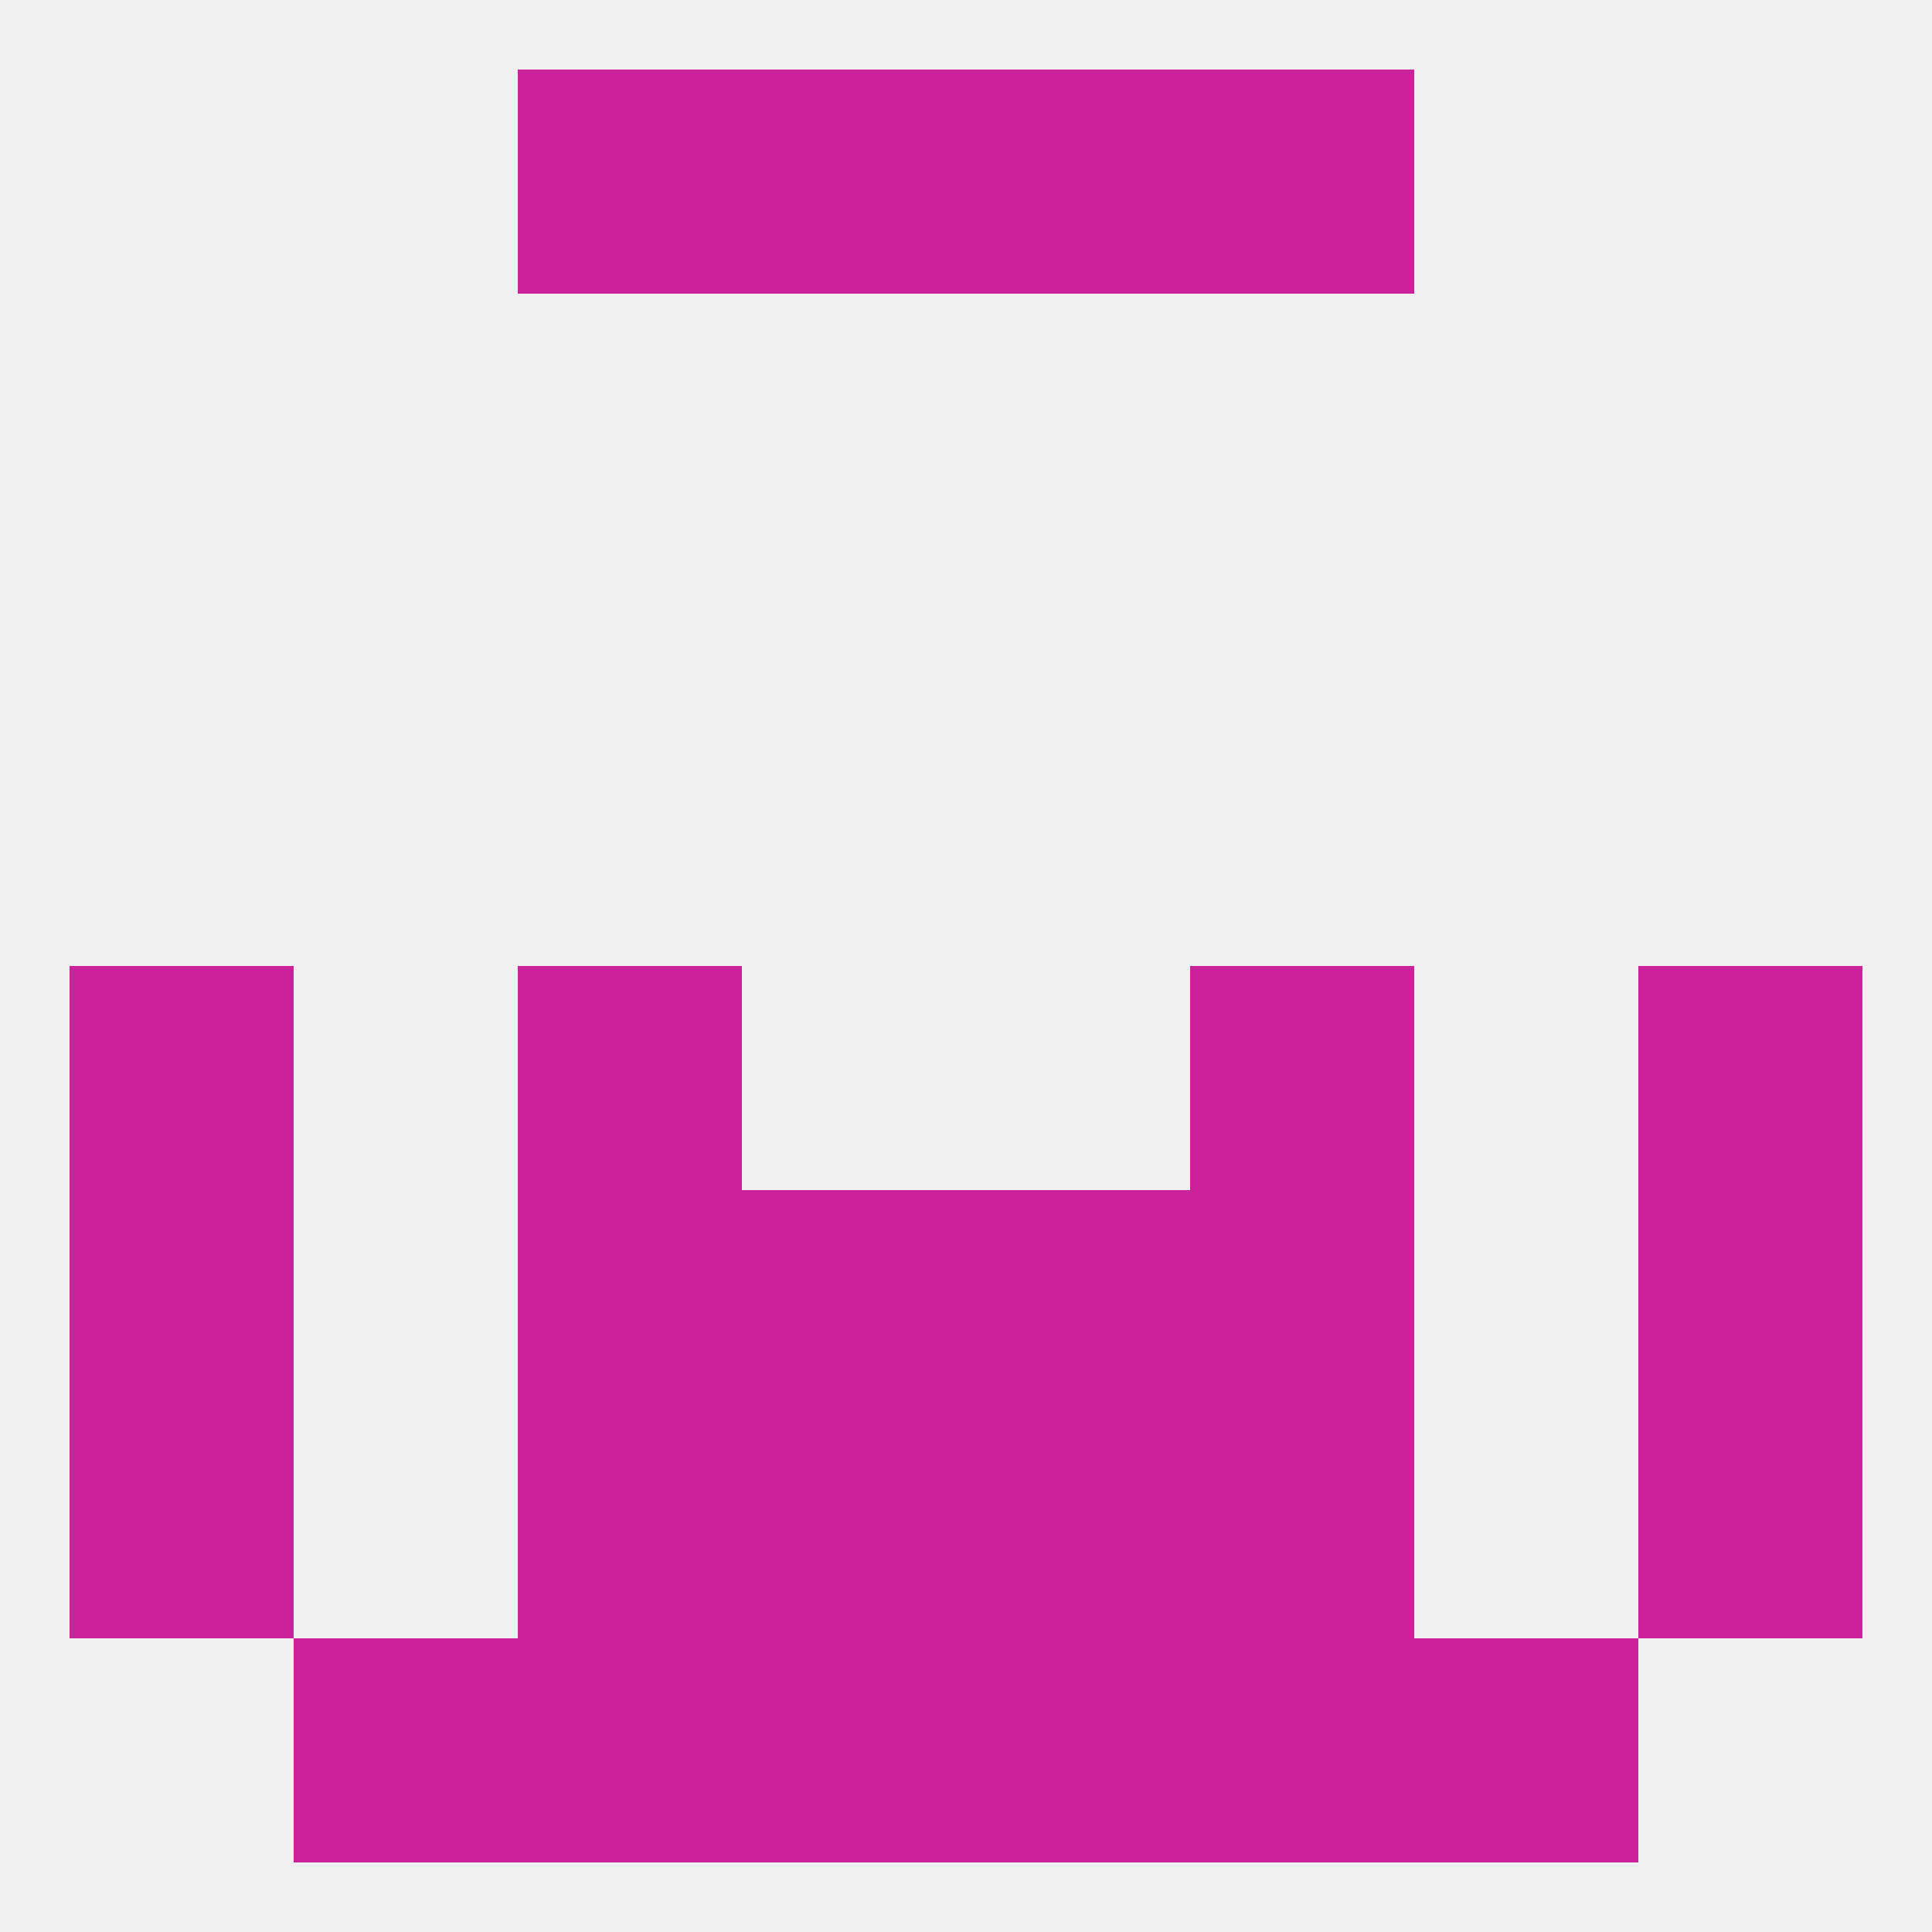 
<!--   <?xml version="1.0"?> -->
<svg version="1.1" baseprofile="full" xmlns="http://www.w3.org/2000/svg" xmlns:xlink="http://www.w3.org/1999/xlink" xmlns:ev="http://www.w3.org/2001/xml-events" width="250" height="250" viewBox="0 0 250 250" >
	<rect width="100%" height="100%" fill="rgba(240,240,240,255)"/>

	<rect x="154" y="125" width="29" height="29" fill="rgba(204,34,153,255)"/>
	<rect x="9" y="125" width="29" height="29" fill="rgba(204,34,153,255)"/>
	<rect x="212" y="125" width="29" height="29" fill="rgba(204,34,153,255)"/>
	<rect x="67" y="125" width="29" height="29" fill="rgba(204,34,153,255)"/>
	<rect x="9" y="154" width="29" height="29" fill="rgba(204,34,153,255)"/>
	<rect x="212" y="154" width="29" height="29" fill="rgba(204,34,153,255)"/>
	<rect x="96" y="154" width="29" height="29" fill="rgba(204,34,153,255)"/>
	<rect x="125" y="154" width="29" height="29" fill="rgba(204,34,153,255)"/>
	<rect x="67" y="154" width="29" height="29" fill="rgba(204,34,153,255)"/>
	<rect x="154" y="154" width="29" height="29" fill="rgba(204,34,153,255)"/>
	<rect x="9" y="183" width="29" height="29" fill="rgba(204,34,153,255)"/>
	<rect x="212" y="183" width="29" height="29" fill="rgba(204,34,153,255)"/>
	<rect x="67" y="183" width="29" height="29" fill="rgba(204,34,153,255)"/>
	<rect x="154" y="183" width="29" height="29" fill="rgba(204,34,153,255)"/>
	<rect x="96" y="183" width="29" height="29" fill="rgba(204,34,153,255)"/>
	<rect x="125" y="183" width="29" height="29" fill="rgba(204,34,153,255)"/>
	<rect x="125" y="212" width="29" height="29" fill="rgba(204,34,153,255)"/>
	<rect x="67" y="212" width="29" height="29" fill="rgba(204,34,153,255)"/>
	<rect x="154" y="212" width="29" height="29" fill="rgba(204,34,153,255)"/>
	<rect x="38" y="212" width="29" height="29" fill="rgba(204,34,153,255)"/>
	<rect x="183" y="212" width="29" height="29" fill="rgba(204,34,153,255)"/>
	<rect x="96" y="212" width="29" height="29" fill="rgba(204,34,153,255)"/>
	<rect x="67" y="9" width="29" height="29" fill="rgba(204,34,153,255)"/>
	<rect x="154" y="9" width="29" height="29" fill="rgba(204,34,153,255)"/>
	<rect x="96" y="9" width="29" height="29" fill="rgba(204,34,153,255)"/>
	<rect x="125" y="9" width="29" height="29" fill="rgba(204,34,153,255)"/>
</svg>